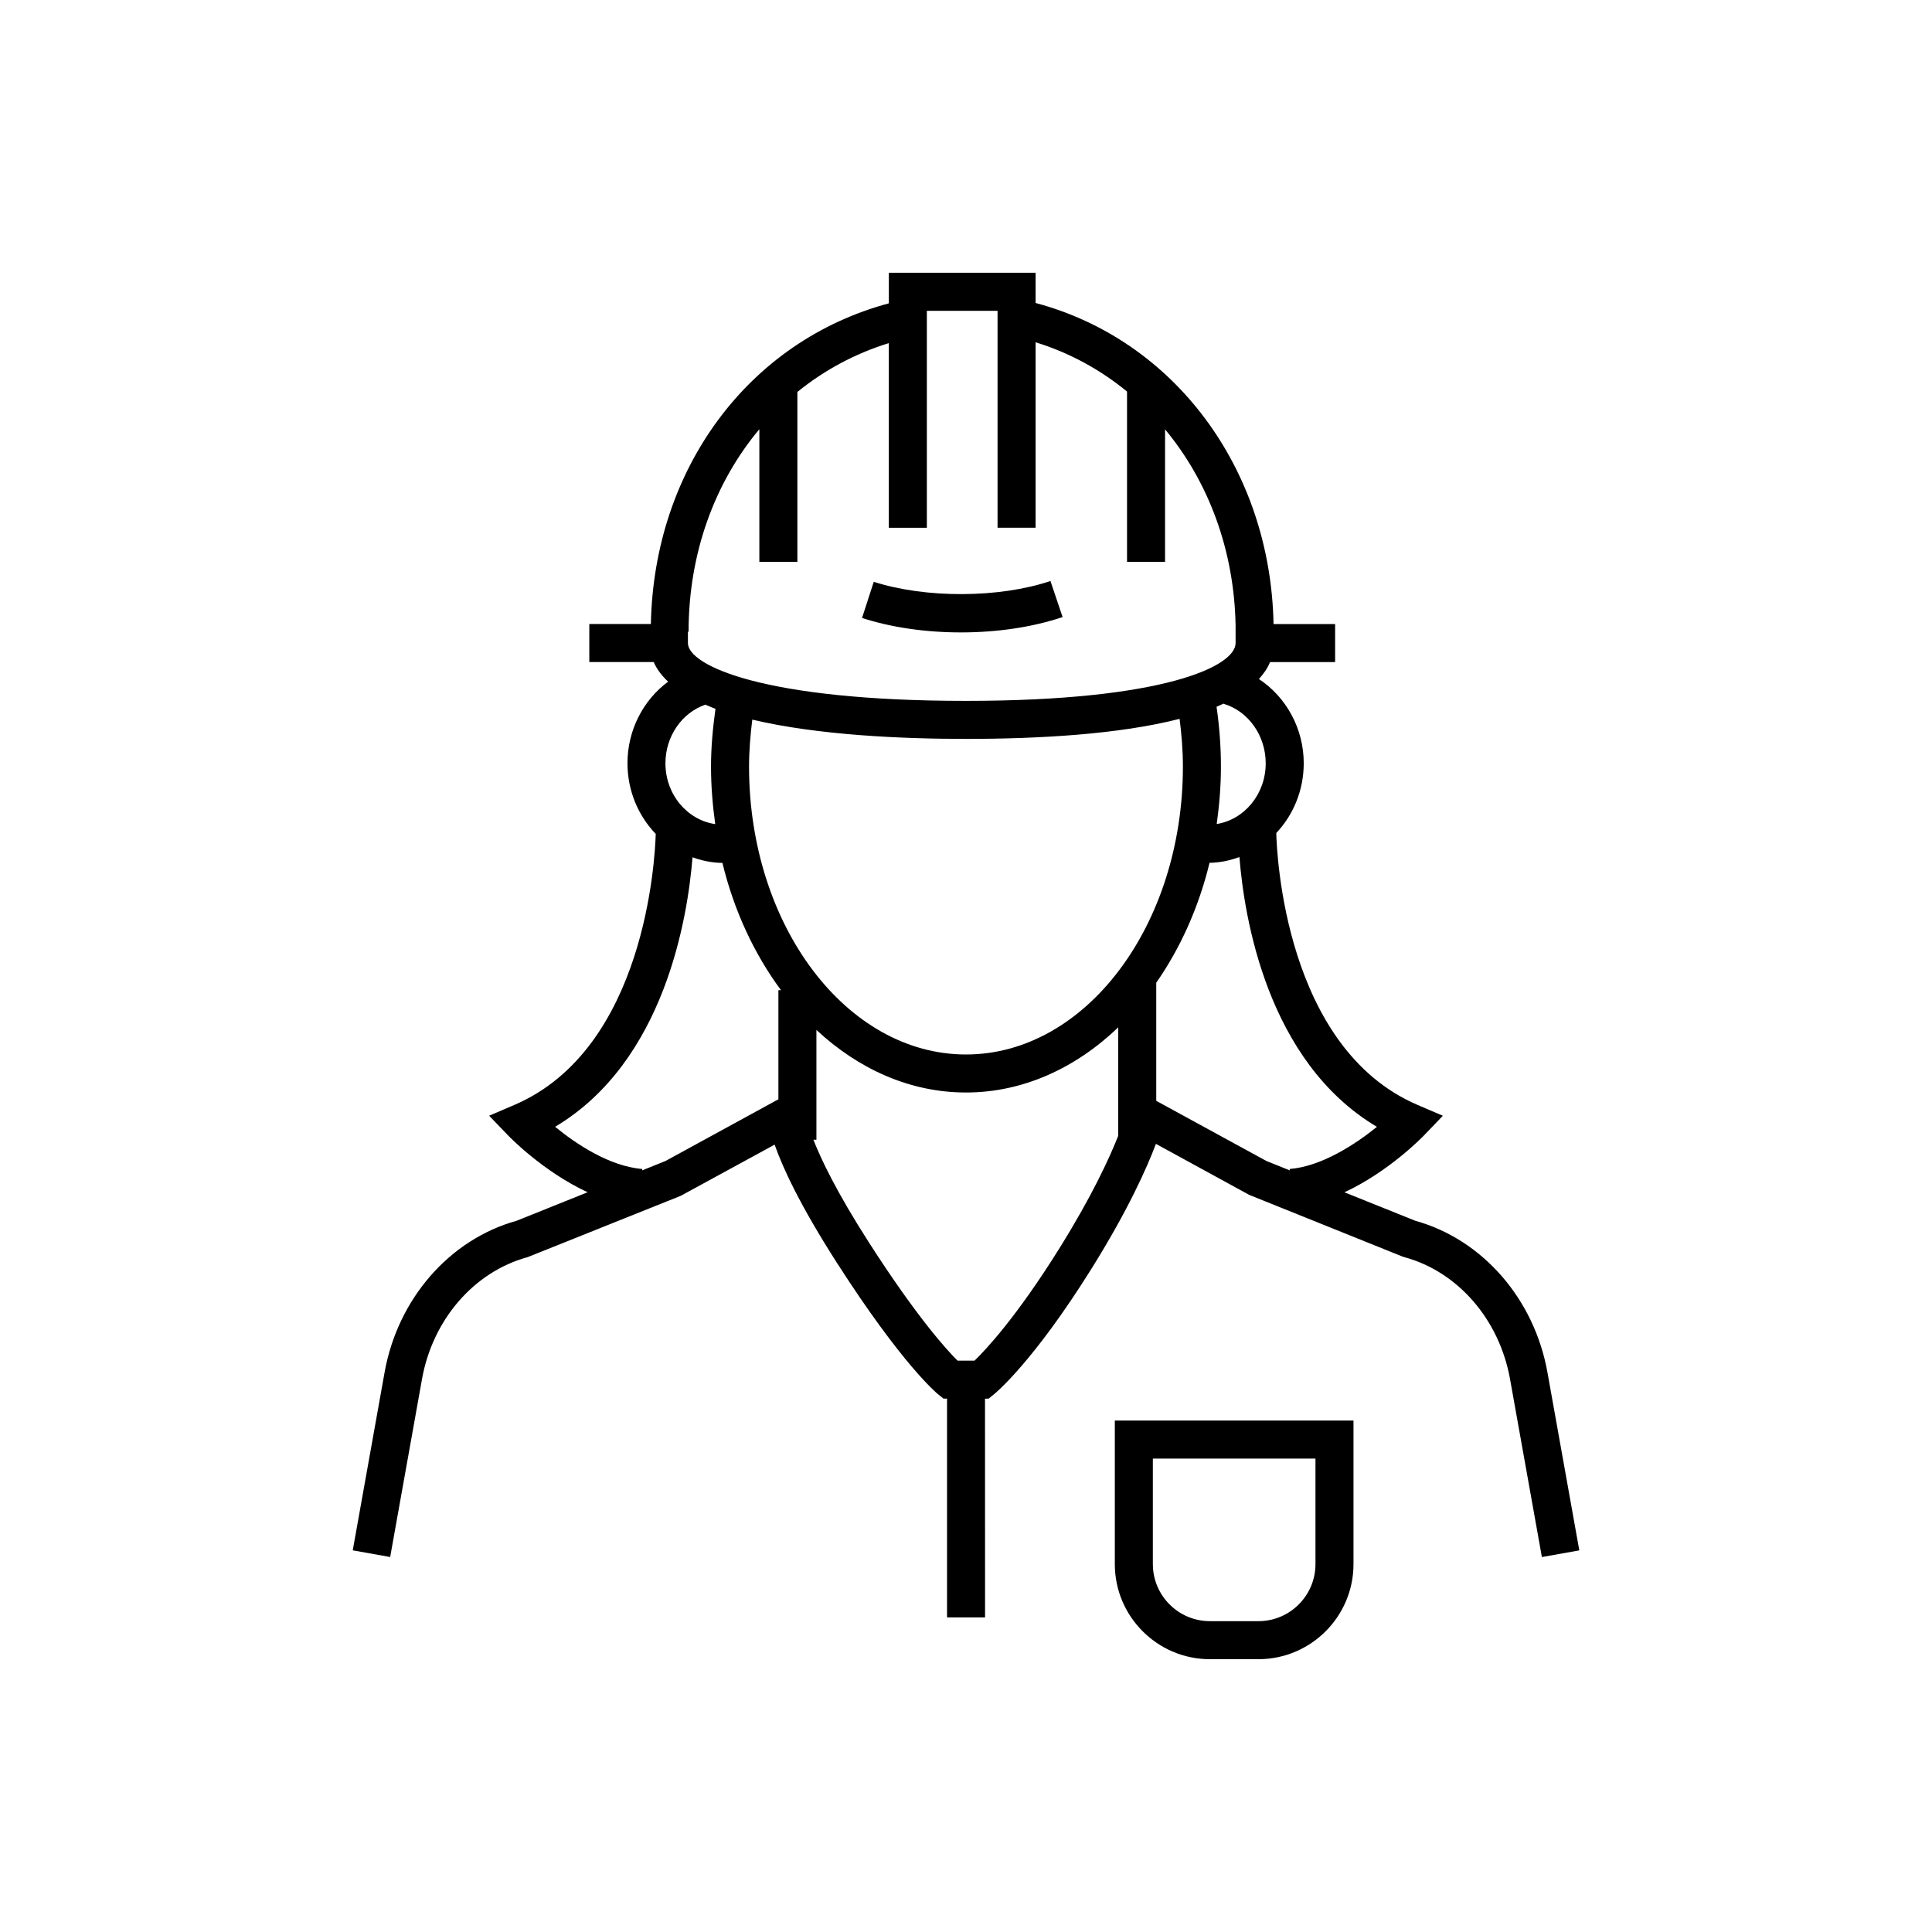<?xml version="1.0" encoding="UTF-8"?>
<!-- Uploaded to: SVG Find, www.svgrepo.com, Generator: SVG Find Mixer Tools -->
<svg fill="#000000" width="800px" height="800px" version="1.1" viewBox="144 144 512 512" xmlns="http://www.w3.org/2000/svg">
 <g>
  <path d="m554.09 507.7c-3.492-19.496-17.219-35.238-35.02-40.184l-18.785-7.547c11.68-5.41 20.543-14.512 21.047-15.031l5.039-5.25-6.691-2.867c-35.156-15.074-37.324-66.629-37.453-72.059 4.488-4.769 7.277-11.297 7.277-18.5 0-9.203-4.672-17.559-11.875-22.312 1.25-1.391 2.301-2.863 2.945-4.492h17.246v-10.078h-16.316c-0.812-41.18-26.266-75.289-63.062-85.086v-8.008h-38.887v8.105c-37.188 9.98-62.266 43.867-63.066 84.984h-16.316v10.078h17.074c0.805 1.914 2.152 3.621 3.812 5.195-6.59 4.856-10.773 12.867-10.773 21.605 0 7.32 2.871 13.949 7.488 18.738-0.191 6.695-2.816 56.973-37.449 71.82l-6.695 2.867 5.043 5.25c0.504 0.523 9.371 9.621 21.051 15.031l-18.785 7.547c-17.805 4.945-31.531 20.684-35.02 40.188l-8.438 47.164 9.918 1.77 8.438-47.164c2.824-15.789 13.824-28.473 28.023-32.316l40.551-16.246 24.875-13.559c2.086 5.984 6.621 15.906 16.48 31.285 17.402 27.129 26.496 34.598 26.875 34.902l1.383 1.117h0.949v57.992h10.078l-0.016-57.98h0.945l1.383-1.113c0.418-0.336 10.434-8.535 25.988-33.477 9.652-15.477 14.586-26.598 16.98-32.93l24.727 13.52 40.527 16.309 0.566 0.188c14.195 3.844 25.195 16.527 28.023 32.316l8.438 47.164 9.918-1.77zm-74.664-161.43c0 8.191-5.656 14.934-12.984 16.105 0.691-4.953 1.117-10.027 1.117-15.234 0-5.344-0.406-10.641-1.16-15.84 0.664-0.273 1.277-0.574 1.906-0.863l-0.023 0.078c6.562 1.953 11.145 8.43 11.145 15.754zm-153.12-34.871h0.176c0-20.766 6.918-39.52 18.754-53.648v35.156h10.078v-45.035c7.07-5.734 15.215-10.156 24.234-12.941v48.93h10.078v-57.488h18.734v57.484h10.078v-49.148c8.996 2.762 17.141 7.25 24.234 13.055v45.141h10.078v-35.121c11.461 13.781 18.336 31.934 18.691 51.992v4.648c0 6.156-19.039 15.316-71.492 15.316-53.648 0-73.645-9.391-73.645-15.316zm4.613 19.344c0.883 0.375 1.75 0.758 2.691 1.102-0.703 5.043-1.184 10.145-1.184 15.293 0 5.215 0.426 10.297 1.121 15.258-7.43-1.074-13.199-7.859-13.199-16.129 0.004-7.098 4.328-13.367 10.57-15.523zm19.367 75.656v28.922l-29.922 16.355-6.176 2.481 0.027-0.363c-8.801-0.703-17.703-6.766-23.109-11.18 29.113-17.32 35.16-55.652 36.414-71.422 2.504 0.887 5.141 1.473 7.926 1.488 3.098 12.773 8.5 24.234 15.52 33.719zm90.059 38.59c-2.352 5.949-6.961 15.984-15.547 29.758-11.438 18.348-19.598 27-22.543 29.844h-4.488c-2.863-2.844-10.781-11.508-23.531-31.387-8.473-13.211-12.629-21.93-14.68-27.168h0.805v-29.09c11.148 10.375 24.82 16.578 39.637 16.578 15.133 0 29.074-6.473 40.348-17.262zm-40.348-21.539c-31.699 0-57.492-34.234-57.492-76.309 0-4.184 0.352-8.324 0.859-12.434 17.512 4.16 40.004 5.109 56.582 5.109 19.379 0 40.676-1.207 56.66-5.316 0.523 4.16 0.875 8.371 0.875 12.637 0 42.078-25.785 76.312-57.484 76.312zm79.629 28.23-29.207-15.945v-31.301c6.332-9.102 11.234-19.863 14.121-31.777 2.781-0.039 5.422-0.621 7.922-1.531 1.242 15.73 7.269 54.16 36.438 71.5-5.816 4.715-14.754 10.5-23.125 11.168l0.031 0.367z"/>
  <path d="m425.6 307.53-3.219-9.555c-13.539 4.555-33.117 4.629-46.828 0.207l-3.102 9.586c7.738 2.504 16.801 3.828 26.207 3.828 9.723 0 19.035-1.41 26.941-4.066z"/>
  <path d="m439.44 558.51c0 13.891 11.301 25.191 25.191 25.191h12.867c13.891 0 25.191-11.301 25.191-25.191v-38.051h-63.25zm10.078-27.977h43.094v27.977c0 8.336-6.781 15.113-15.113 15.113h-12.867c-8.336 0-15.113-6.781-15.113-15.113z"/>
 </g>
</svg>